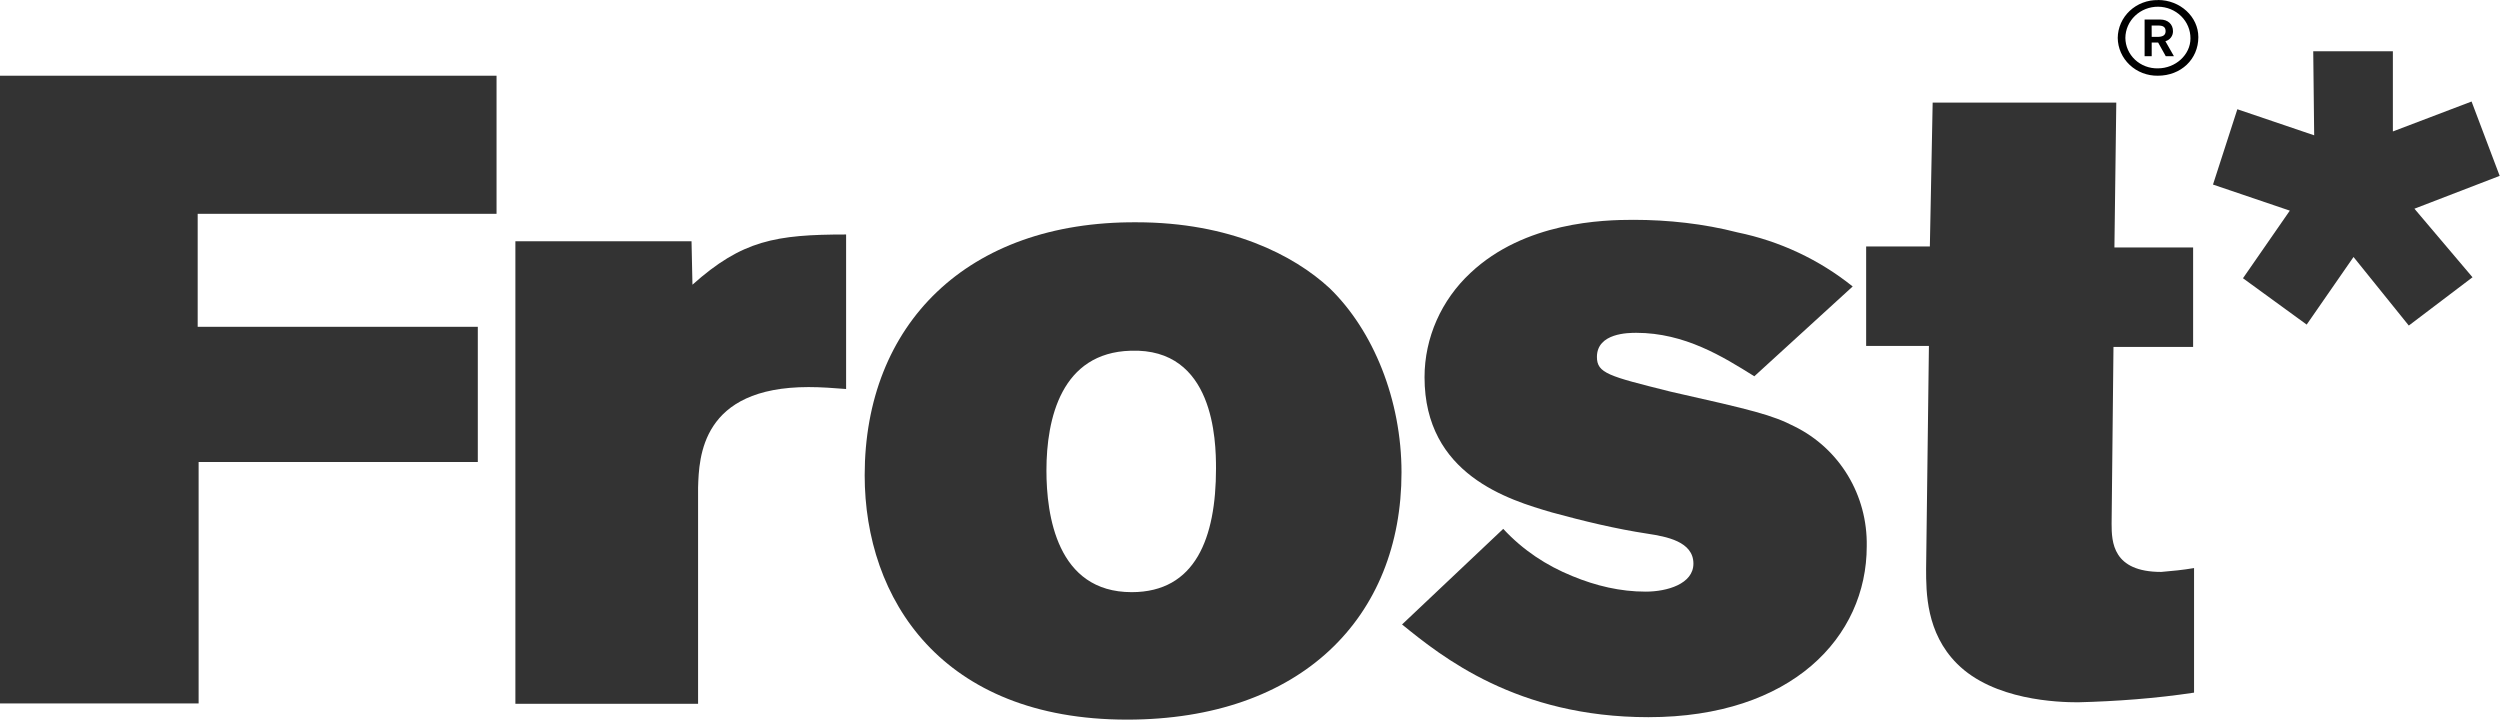 <svg viewBox="0 0 5284 1521" fill="none" xmlns="http://www.w3.org/2000/svg">


<!-- f -->
<path d="M0 1486.78V160.043H1049.49V451.925H417.816V690.737H1009.89V976.495H419.796V1486.78H0Z" fill="#333333"></path>

<!-- r -->
<path d="M1089.32 509.905H1461.6L1463.58 601.756C1568.53 507.864 1639.81 495.617 1788.33 495.617V822.198C1762.58 820.157 1734.86 818.116 1709.12 818.116C1482.09 818.116 1477.46 966.209 1475.48 1029.81L1475.46 1030.39V1487.61H1089.32V509.905Z" fill="#333333"></path>

<!-- o -->
<path d="M2389.96 741.288C2566.19 735.165 2570.15 931.113 2570.15 990.306C2570.15 1137.27 2526.59 1251.57 2391.94 1251.57C2233.52 1251.57 2211.74 1088.28 2211.74 994.388C2211.74 884.167 2243.42 745.37 2389.96 741.288ZM2401.84 469.818C2043.43 467.777 1827.59 686.178 1827.59 1004.59C1827.59 1265.86 1989.96 1521 2382.04 1521C2750.35 1521 2962.23 1304.64 2962.23 998.471C2962.23 845.386 2902.82 698.424 2809.75 608.615C2734.51 539.216 2599.85 469.818 2401.84 469.818Z" fill="#333333"></path>

<path d="M4561.15 0.185C4550.12 -0.029 4539.16 1.874 4528.9 5.785C4518.63 9.696 4509.27 15.537 4501.36 22.97C4493.44 30.402 4487.13 39.279 4482.78 49.087C4478.44 58.895 4476.15 69.439 4476.04 80.109C4476.15 90.751 4478.43 101.268 4482.75 111.054C4487.08 120.84 4493.36 129.703 4501.24 137.131C4509.12 144.56 4518.44 150.407 4528.66 154.338C4538.89 158.268 4549.82 160.203 4560.82 160.033C4609.72 160.033 4646.41 125.193 4646.41 78.447C4646.41 35.347 4607.91 0 4561.15 0M4560.82 144.482C4551.93 144.677 4543.09 143.164 4534.82 140.03C4526.54 136.895 4518.99 132.201 4512.6 126.221C4506.21 120.241 4501.12 113.094 4497.61 105.194C4494.1 97.294 4492.25 88.798 4492.17 80.201C4492.31 62.553 4499.7 45.684 4512.7 33.304C4525.71 20.925 4543.27 14.049 4561.51 14.19C4579.76 14.331 4597.2 21.476 4610 34.055C4622.8 46.633 4629.9 63.614 4629.76 81.262C4629.76 115.641 4598.37 144.482 4560.82 144.482Z M4566.02 41.301C4581.94 41.301 4592.83 51.159 4592.83 65.923C4592.93 70.711 4591.4 75.395 4588.49 79.232C4585.58 83.069 4581.46 85.84 4576.77 87.105L4594.78 118.742H4577.51L4561.46 89.948H4547.82V118.742H4532.83V41.301H4566.02ZM4547.82 77.981H4559.5C4570.58 77.981 4577.23 75.001 4577.23 65.877C4577.23 56.753 4571.32 53.956 4561.64 53.956H4547.68L4547.82 77.981Z" class="restricted" fill="black"></path>

<!-- s -->
<path d="M2963.7 1320.13L2963.38 1319.87L3177.24 1117.8C3218.82 1162.71 3268.32 1195.37 3323.77 1217.82C3373.27 1238.23 3424.76 1250.48 3478.22 1250.48C3523.77 1250.48 3579.21 1234.15 3579.21 1191.28C3579.21 1144.34 3521.79 1134.13 3482.18 1128.01C3414.86 1117.8 3347.53 1101.47 3280.2 1083.1C3189.12 1056.57 3010.9 1003.5 3010.9 797.345C3010.9 713.659 3046.54 634.055 3107.93 576.903C3222.78 468.723 3389.11 464.641 3452.48 464.641C3525.75 464.641 3600.99 472.805 3672.28 491.176C3761.39 509.546 3844.55 548.327 3915.84 605.479L3707.92 795.304L3706.99 794.721C3641.8 753.997 3560.9 703.453 3458.42 703.453C3442.58 703.453 3375.25 703.453 3375.25 754.481C3375.25 788.875 3400.54 795.194 3528.25 827.104L3531.69 827.962C3703.96 866.743 3745.55 876.949 3793.07 901.443C3888.12 948.389 3947.52 1046.36 3945.54 1154.54C3945.54 1346.41 3787.13 1515.82 3484.16 1515.82C3205.32 1515.82 3046.95 1387.56 2963.7 1320.13Z" fill="#333333"></path>

<!-- t -->
<path d="M3944.29 520.961H4078.94L4084.88 216.833H4472.99L4469.03 523.002H4635.37V733.239H4467.05L4463.09 1106.77C4463.09 1145.55 4465.07 1208.82 4568.04 1208.82C4591.8 1206.78 4613.58 1204.74 4637.35 1200.66V1463.96C4556.16 1476.21 4472.99 1482.33 4391.8 1484.37C4350.22 1484.37 4213.59 1480.29 4136.36 1402.73C4071.02 1337.41 4071.02 1251.69 4071.02 1202.7L4076.96 731.197H3944.29V520.961Z" fill="#333333"></path>

<!-- * -->
<path d="M4728.87 230.884L4891.24 285.995L4889.26 108.416H5057.58V277.83L5223.91 214.555L5283.32 371.722L5103.12 441.121L5225.89 586.041L5091.24 688.097L4974.41 543.177L4875.4 686.056L4740.75 588.082L4839.76 445.203L4677.38 390.092L4728.87 230.884Z" class="asterix" fill="#333333"></path>


</svg>